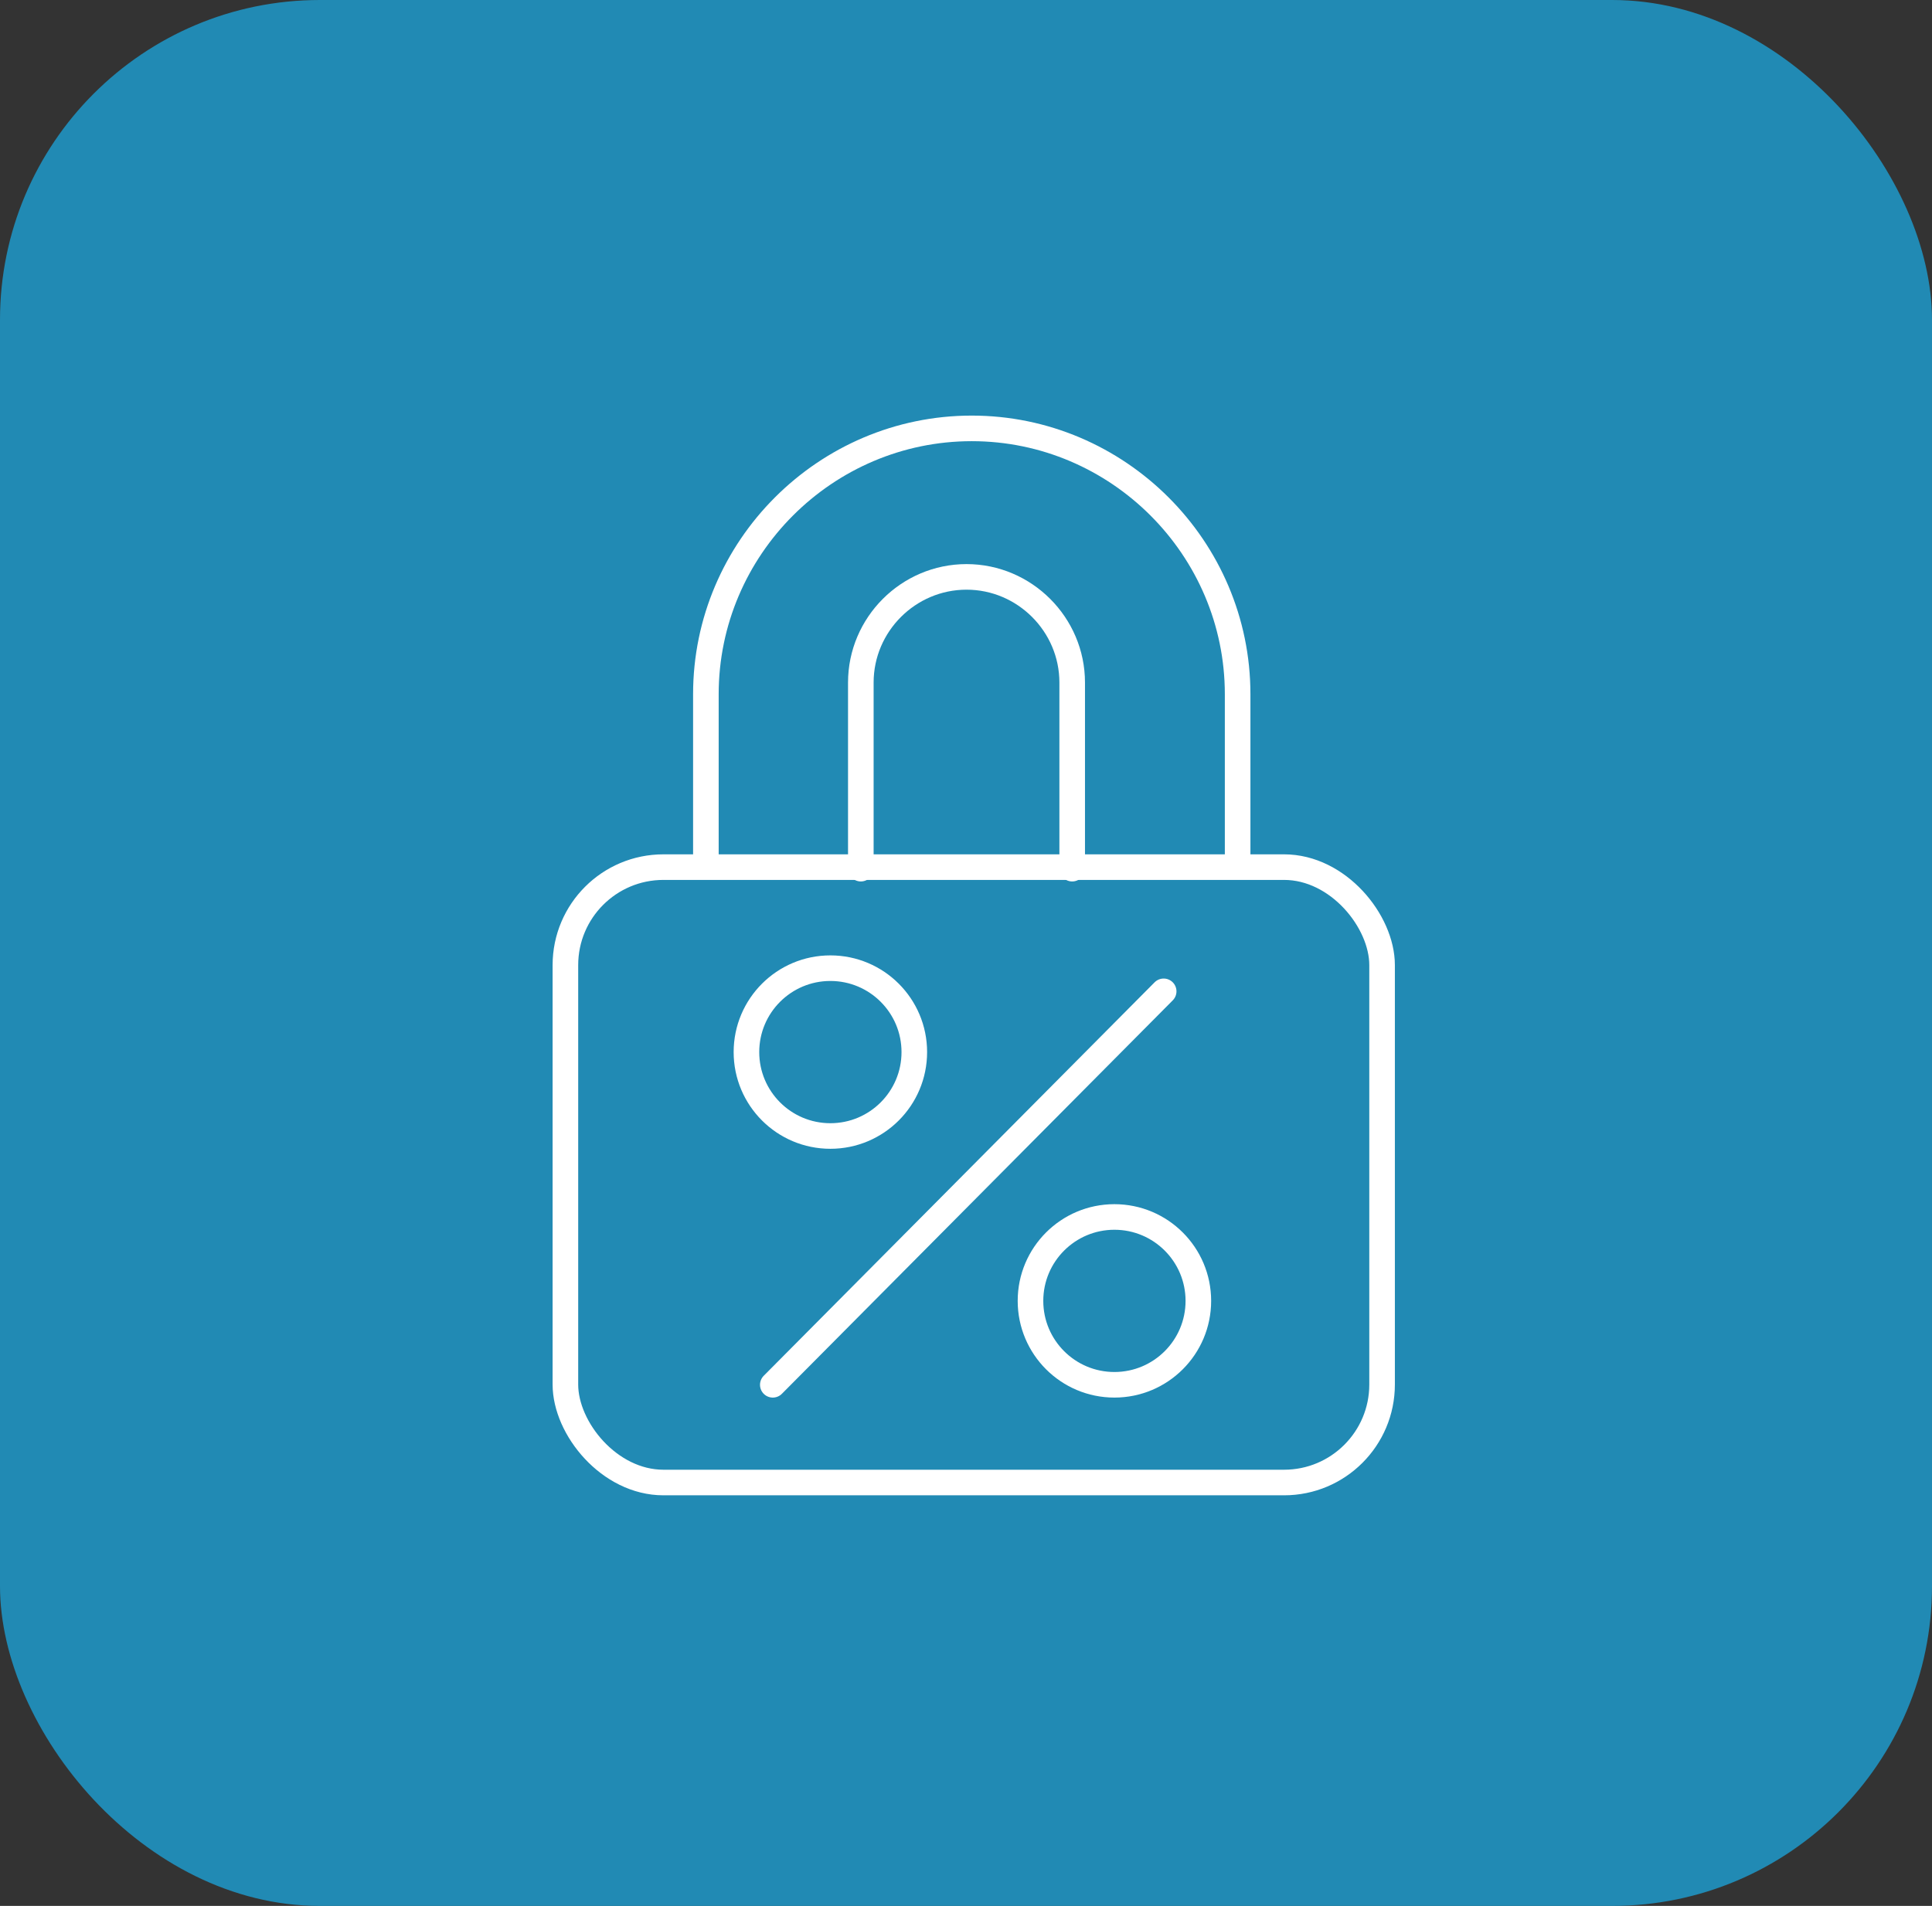 <?xml version="1.0" encoding="UTF-8"?> <svg xmlns="http://www.w3.org/2000/svg" id="Layer_1" version="1.1" viewBox="0 0 151 149"><rect x="0" y="0" width="151" height="149" fill="#333333" stroke="none"/><defs><style> .st0 { fill: #218ab4; } .st1 { fill: none; stroke: #fff; stroke-linecap: round; stroke-linejoin: round; stroke-width: 2px; } </style></defs><rect class="st0" width="151" height="149" rx="25" ry="25"></rect><g><rect class="st1" x="44.19" y="67.79" width="63.83" height="48.11" rx="7.66" ry="7.66"></rect><path class="st1" d="M55.17,67.4v-13.13c0-11.43,9.35-20.78,20.78-20.78h0c11.43,0,20.78,9.35,20.78,20.78v13.13"></path><path class="st1" d="M67.28,67.91v-14.55c0-4.54,3.72-8.26,8.26-8.26h0c4.54,0,8.26,3.72,8.26,8.26v14.55"></path><circle class="st1" cx="64.9" cy="82.25" r="6.56"></circle><circle class="st1" cx="87.1" cy="101.7" r="6.56"></circle><line class="st1" x1="60.4" y1="108.26" x2="90.95" y2="77.5"></line></g></svg> 